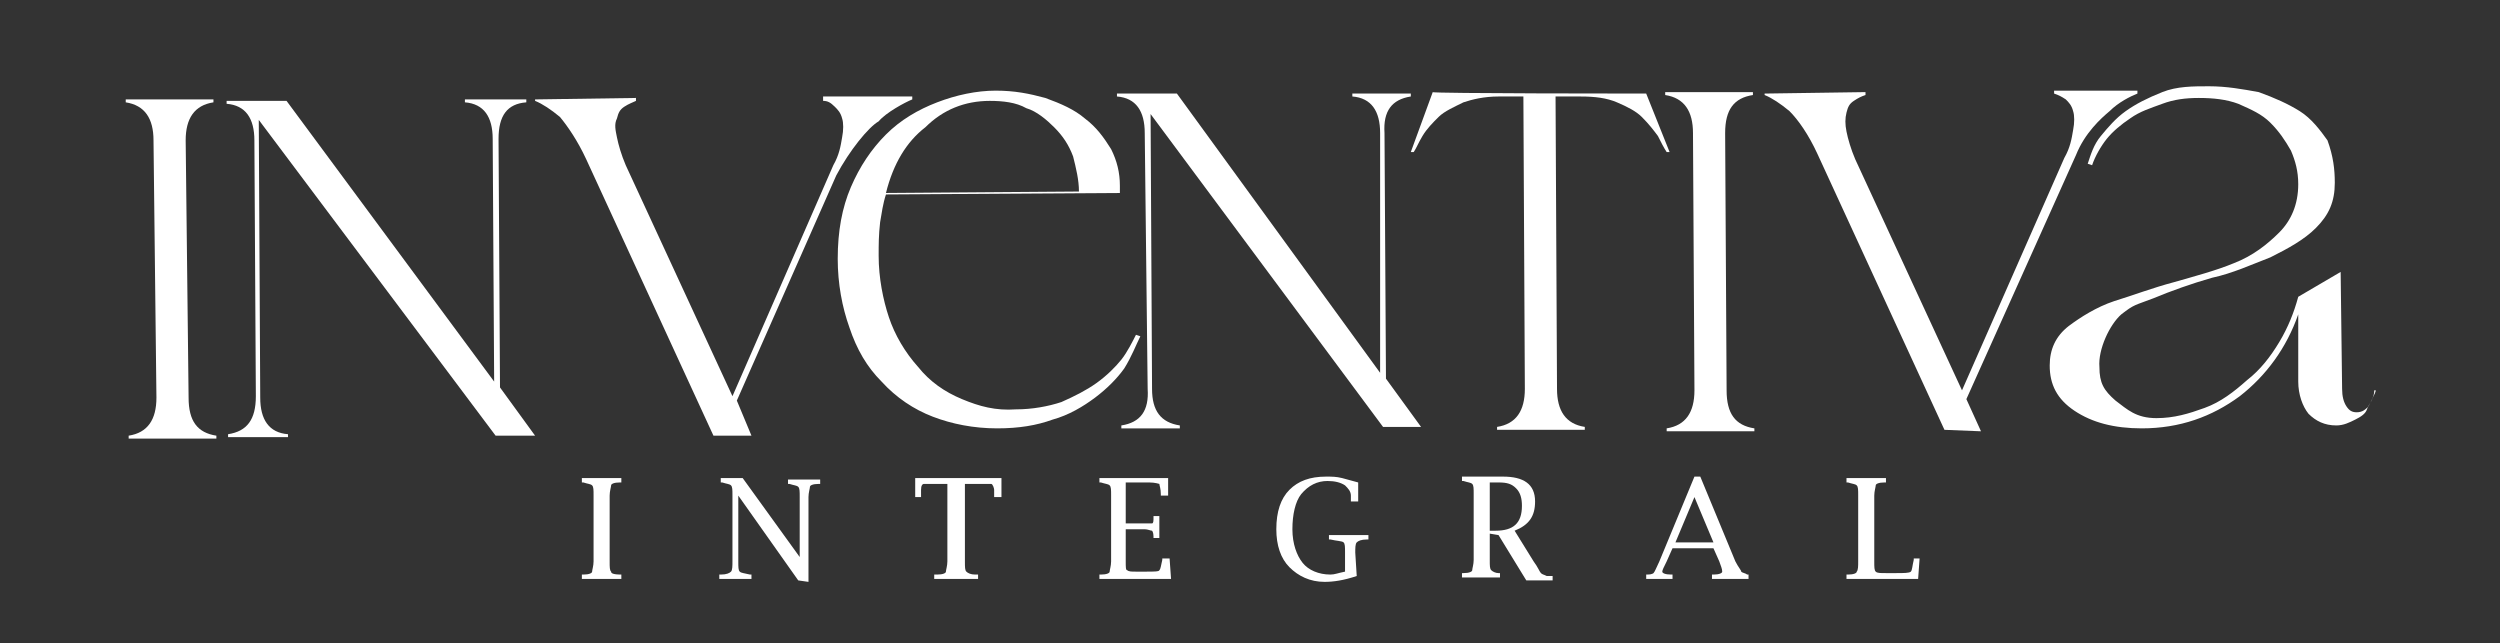 <?xml version="1.0" encoding="utf-8"?>
<!-- Generator: Adobe Illustrator 26.1.0, SVG Export Plug-In . SVG Version: 6.00 Build 0)  -->
<svg version="1.1" id="Capa_1" xmlns="http://www.w3.org/2000/svg" xmlns:xlink="http://www.w3.org/1999/xlink" x="0px" y="0px"
	 viewBox="0 0 171 44" style="enable-background:new 0 0 171 44;" xml:space="preserve">
<rect x="0" y="0" width="171" height="44" fill="#333333" stroke="none"/>
<style type="text/css">
	.st0{fill:#FFFFFF;}
</style>
<g>
	<path class="st0" d="M12.9,27.2c0,1.6,0.6,2.4,1.9,2.6V30h-6v-0.2c1.3-0.2,1.9-1.1,1.9-2.6L10.5,9.6c0-1.5-0.6-2.4-1.9-2.6V6.8h6V7
		c-1.3,0.2-1.9,1.1-1.9,2.6L12.9,27.2z"/>
	<path class="st0" d="M48.8,29.8l-8.7-18.9c-0.6-1.3-1.3-2.3-1.8-2.9c-0.6-0.5-1.2-0.9-1.7-1.1V6.8l6.9-0.1v0.2
		C43.3,7,43,7.1,42.7,7.3c-0.3,0.2-0.4,0.4-0.5,0.8c-0.2,0.4-0.1,0.8,0,1.3s0.3,1.2,0.6,1.9l7.3,15.8L57,11.3
		c0.4-0.7,0.5-1.3,0.6-1.9c0.1-0.5,0.1-1,0-1.3c-0.1-0.4-0.3-0.6-0.5-0.8c-0.3-0.3-0.5-0.4-0.8-0.4V6.6h6.1v0.2
		c-0.5,0.2-1.8,0.9-2.3,1.5c-0.7,0.4-2,2-2.9,3.7l-6.8,15.4l1,2.4L48.8,29.8z"/>
	<path class="st0" d="M94.6,29.2L78.7,7.8l0.1,18.8c0,1.5,0.6,2.3,1.9,2.5v0.2h-4v-0.2c1.3-0.2,1.9-1,1.8-2.5L78.3,9.1
		c0-1.5-0.6-2.4-1.9-2.5V6.4h4.1l13.9,19.1L94.4,9.1c0-1.5-0.6-2.4-1.9-2.5V6.4h4v0.2c-1.3,0.2-1.9,1-1.8,2.5l0.1,16.8l2.4,3.3
		L94.6,29.2z"/>
	<path class="st0" d="M112.6,6.4l1.6,4H114c-0.2-0.3-0.4-0.7-0.6-1.1c-0.3-0.4-0.6-0.8-1.1-1.3c-0.4-0.4-1-0.7-1.7-1
		c-0.7-0.3-1.5-0.4-2.5-0.4h-1.7l0.1,20c0,1.5,0.6,2.4,1.9,2.6v0.2h-6v-0.2c1.3-0.2,1.9-1.1,1.9-2.6l-0.1-20h-1.7
		c-1,0-1.8,0.2-2.4,0.4c-0.6,0.3-1.3,0.6-1.7,1c-0.4,0.4-0.8,0.8-1.1,1.3s-0.4,0.8-0.6,1.1h-0.2l1.5-4.1
		C97.9,6.4,112.6,6.4,112.6,6.4z"/>
	<path class="st0" d="M118.1,26.7c0,1.6,0.6,2.4,1.9,2.6v0.2h-6v-0.2c1.3-0.2,1.9-1.1,1.9-2.6l-0.1-17.6c0-1.5-0.6-2.4-1.9-2.6V6.3
		h6v0.2c-1.3,0.2-1.9,1-1.9,2.6L118.1,26.7z"/>
	<path class="st0" d="M133,29.4l-8.7-18.9c-0.6-1.3-1.3-2.3-1.9-2.9c-0.6-0.5-1.2-0.9-1.7-1.1V6.4l6.9-0.1v0.2
		c-0.3,0.1-0.5,0.2-0.8,0.4c-0.3,0.2-0.4,0.4-0.5,0.8c-0.1,0.4-0.1,0.8,0,1.3s0.3,1.2,0.6,1.9l7.3,15.8l7-15.9
		c0.4-0.7,0.5-1.3,0.6-1.9c0.1-0.5,0.1-1,0-1.3c-0.1-0.4-0.3-0.6-0.5-0.8c-0.3-0.2-0.5-0.3-0.8-0.4V6.2h5.7v0.2
		c-0.5,0.2-1.3,0.6-1.9,1.2c-0.6,0.5-1.7,1.5-2.3,3l-7.5,16.7l1,2.2L133,29.4z"/>
	<path class="st0" d="M159.7,12.5c0,1.3-0.4,2.2-1.3,3.1c-0.8,0.8-1.9,1.4-3.1,2c-1.3,0.5-2.6,1.1-4,1.4c-1.4,0.4-2.8,0.9-4,1.4
		c-1.3,0.5-1.3,0.4-2.2,1.1c-0.8,0.7-1.6,2.4-1.5,3.6c0,1.1,0.3,1.6,1.1,2.3c0.8,0.6,1.4,1.2,2.8,1.2c1.2,0,2.2-0.3,3.3-0.7
		c1.1-0.4,2-1.1,2.9-1.9c0.9-0.7,1.6-1.6,2.2-2.6c0.6-1,1-2,1.3-3.1l2.9-1.7l0.1,8c0,0.5,0.1,0.9,0.3,1.2s0.4,0.4,0.7,0.4
		c0.4,0,0.6-0.2,0.8-0.4c0.2-0.4,0.4-0.7,0.4-1.1h0.1c0,0.1-0.1,0.3-0.2,0.5c-0.1,0.3-0.3,0.5-0.4,0.8s-0.4,0.5-0.8,0.7
		s-0.8,0.4-1.3,0.4c-0.8,0-1.4-0.3-1.9-0.8c-0.4-0.5-0.7-1.3-0.7-2.2v-4.6c-0.8,2.3-2.2,4.2-4,5.6c-1.9,1.4-4.1,2.2-6.7,2.2
		c-1.9,0-3.4-0.4-4.6-1.2c-1.2-0.8-1.7-1.8-1.7-3.1c0-1.1,0.4-2,1.3-2.7c0.8-0.6,1.9-1.3,3.1-1.7c1.3-0.4,2.6-0.9,4.1-1.3
		c1.4-0.4,2.9-0.8,4.1-1.3c1.3-0.5,2.3-1.3,3.1-2.1c0.8-0.8,1.3-1.9,1.3-3.3c0-0.9-0.2-1.6-0.5-2.3c-0.4-0.7-0.8-1.3-1.4-1.9
		s-1.3-0.9-2.2-1.3c-0.8-0.3-1.7-0.4-2.7-0.4c-0.9,0-1.7,0.1-2.5,0.4c-0.8,0.3-1.5,0.5-2.2,1c-0.6,0.4-1.2,0.9-1.6,1.4
		s-0.8,1.2-1,1.8l-0.3-0.1c0.2-0.6,0.4-1.3,0.9-1.9s1-1.2,1.7-1.7s1.5-0.9,2.5-1.3c1-0.4,2.1-0.4,3.2-0.4c1.2,0,2.3,0.2,3.4,0.4
		c1.1,0.4,2,0.8,2.8,1.3c0.8,0.5,1.4,1.3,1.9,2C159.6,10.7,159.7,11.6,159.7,12.5z"/>
	<path class="st0" d="M60.1,17.5c0,1.5,0.3,3,0.7,4.2s1.1,2.4,2,3.4c0.8,1,1.8,1.7,3,2.2c1.2,0.5,2.3,0.8,3.7,0.7
		c1.1,0,2.2-0.2,3.1-0.5c0.9-0.4,1.7-0.8,2.4-1.3c0.7-0.5,1.3-1.1,1.7-1.6c0.4-0.5,0.8-1.3,1-1.7l0.3,0.1c-0.3,0.6-0.6,1.4-1.1,2.2
		c-0.5,0.7-1.2,1.4-2,2c-0.8,0.6-1.8,1.2-2.9,1.5c-1.1,0.4-2.3,0.6-3.8,0.6c-1.6,0-3.1-0.3-4.4-0.8c-1.3-0.5-2.5-1.3-3.5-2.4
		c-1-1-1.7-2.2-2.2-3.7c-0.5-1.4-0.8-3-0.8-4.7c0-1.9,0.3-3.5,0.9-4.9s1.4-2.6,2.4-3.6s2.2-1.7,3.5-2.2c1.3-0.5,2.7-0.8,4-0.8
		c1.3,0,2.3,0.2,3.4,0.5c1.1,0.4,2,0.8,2.7,1.4c0.8,0.6,1.3,1.3,1.8,2.1c0.4,0.8,0.6,1.6,0.6,2.5v0.5l-16,0.1
		c-0.2,0.6-0.3,1.3-0.4,1.9C60.1,16.1,60.1,16.7,60.1,17.5z M60.6,13.2l13.2-0.1c0-0.8-0.2-1.6-0.4-2.4c-0.3-0.8-0.7-1.4-1.3-2
		c-0.5-0.5-1.2-1.1-1.9-1.3c-0.7-0.4-1.6-0.5-2.5-0.5c-1.7,0-3.2,0.6-4.4,1.8C62,9.7,61.1,11.2,60.6,13.2z"/>
	<path class="st0" d="M33.9,29.8L17.7,8.2l0.1,19c0,1.5,0.6,2.4,1.9,2.5v0.2h-4.1v-0.2c1.3-0.2,1.9-1,1.9-2.6L17.4,9.6
		c0-1.5-0.6-2.4-1.9-2.5V6.9h4.1l14.2,19.2L33.7,9.5c0-1.5-0.6-2.4-1.9-2.5V6.8H36V7c-1.3,0.1-1.9,0.9-1.9,2.5l0.1,17l2.4,3.3H33.9z
		"/>
	<path class="st0" d="M42.5,39.3v0.3h-2.7v-0.3h0.1c0.4,0,0.6-0.1,0.6-0.2s0.1-0.4,0.1-0.7v-4.5c0-0.4,0-0.6-0.1-0.7
		c-0.1-0.1-0.3-0.1-0.6-0.2h-0.1v-0.3h2.7V33h-0.1c-0.4,0-0.6,0.1-0.6,0.2s-0.1,0.4-0.1,0.7v4.5c0,0.4,0,0.6,0.1,0.7
		C41.8,39.2,41.9,39.3,42.5,39.3z"/>
	<path class="st0" d="M54.6,39.7l-4.1-5.8v4.5c0,0.4,0,0.6,0.1,0.7c0.1,0.1,0.3,0.1,0.7,0.2h0.1v0.3h-2.2v-0.3h0.1
		c0.4,0,0.6-0.1,0.7-0.2c0.1-0.1,0.1-0.4,0.1-0.7v-4.5c0-0.4,0-0.6-0.1-0.7c-0.1-0.1-0.3-0.1-0.6-0.2h-0.1v-0.3h1.5l3.9,5.4V34
		c0-0.4,0-0.6-0.1-0.7s-0.3-0.1-0.6-0.2h-0.1v-0.3h2.2v0.3h-0.1c-0.4,0-0.6,0.1-0.6,0.2s-0.1,0.4-0.1,0.7v5.8L54.6,39.7
		C54.6,39.8,54.6,39.7,54.6,39.7z"/>
	<path class="st0" d="M65,33.1h-1.1c-0.3,0-0.4,0-0.7,0c-0.1,0-0.2,0.1-0.2,0.4c0,0.2,0,0.3,0,0.4V34h-0.4v-1.3h5.9V34H68v-0.1
		c0-0.1,0-0.3,0-0.4s-0.1-0.4-0.2-0.4c-0.2,0-0.4,0-0.7,0H66v5.3c0,0.4,0,0.6,0.1,0.7s0.3,0.2,0.6,0.2h0.2v0.3h-3v-0.3h0.2
		c0.4,0,0.6-0.1,0.6-0.2s0.1-0.4,0.1-0.7v-5.3H65z"/>
	<path class="st0" d="M80.1,39.6h-4.9v-0.3h0.1c0.4,0,0.6-0.1,0.6-0.2s0.1-0.4,0.1-0.7v-4.5c0-0.4,0-0.6-0.1-0.7
		c-0.1-0.1-0.3-0.1-0.6-0.2h-0.1v-0.3h4.7v1.2h-0.5v-0.1c0-0.4-0.1-0.6-0.1-0.7c0,0-0.3-0.1-0.7-0.1H77v2.8h1.3c0.3,0,0.4,0,0.5,0
		s0.1-0.2,0.1-0.4v-0.1h0.4v1.5h-0.4v-0.1c0-0.3-0.1-0.4-0.1-0.4c-0.1,0-0.3-0.1-0.5-0.1H77v2.2c0,0.4,0,0.6,0.1,0.6
		c0.1,0.1,0.3,0.1,0.6,0.1h0.7c0.5,0,0.9,0,0.9-0.1c0.1-0.1,0.1-0.3,0.2-0.7v-0.1H80L80.1,39.6L80.1,39.6L80.1,39.6z"/>
	<path class="st0" d="M92.8,39.4c-0.9,0.3-1.6,0.4-2.2,0.4c-1,0-1.8-0.4-2.4-1c-0.6-0.6-0.9-1.5-0.9-2.6c0-1.2,0.3-2.1,0.9-2.7
		c0.6-0.6,1.4-0.9,2.5-0.9c0.4,0,0.7,0,1.1,0.1c0.4,0.1,0.7,0.2,1.1,0.3v1.3h-0.5v-0.1c0-0.1,0-0.2,0-0.3c0-0.3-0.2-0.5-0.4-0.7
		c-0.3-0.2-0.7-0.3-1.2-0.3c-0.7,0-1.3,0.3-1.8,0.9c-0.4,0.5-0.6,1.4-0.6,2.4s0.3,1.8,0.7,2.3c0.4,0.5,1.1,0.8,1.9,0.8
		c0.3,0,0.5-0.1,1-0.2v-1.3c0-0.4,0-0.6-0.1-0.7S91.4,37,91,36.9h-0.1v-0.3h2.7v0.3h-0.1c-0.4,0-0.6,0.1-0.7,0.2
		c-0.1,0.1-0.1,0.4-0.1,0.7L92.8,39.4L92.8,39.4z"/>
	<path class="st0" d="M101.9,36.5v1.8c0,0.4,0,0.6,0.1,0.7s0.3,0.2,0.5,0.2h0.1v0.3h-2.6v-0.3h0.1c0.4,0,0.6-0.1,0.6-0.2
		s0.1-0.4,0.1-0.7v-4.5c0-0.4,0-0.6-0.1-0.7c-0.1-0.1-0.3-0.1-0.6-0.2h-0.1v-0.3h1.6h0.8h0.4c1.4,0,2.2,0.5,2.2,1.7
		c0,1-0.4,1.6-1.4,2l1.3,2.1c0.3,0.4,0.4,0.7,0.5,0.8c0.1,0.1,0.2,0.1,0.4,0.2c0,0,0.2,0,0.3,0h0.1v0.3h-1.8l-1.9-3.1L101.9,36.5
		C101.9,36.6,101.9,36.5,101.9,36.5z M101.9,36.3h0.4c1.2,0,1.8-0.5,1.8-1.7c0-0.5-0.1-0.9-0.4-1.2c-0.3-0.3-0.6-0.4-1.2-0.4h-0.6
		V36.3z"/>
	<path class="st0" d="M114.4,37.5l-0.4,0.9c-0.2,0.4-0.3,0.6-0.3,0.7s0.2,0.2,0.6,0.2h0.1v0.3h-1.8v-0.3h0.1c0.3,0,0.4-0.1,0.4-0.1
		c0.1-0.1,0.2-0.4,0.4-0.8l2.4-5.8h0.4l2.4,5.8c0.2,0.4,0.4,0.6,0.4,0.7c0.1,0.1,0.3,0.1,0.4,0.2h0.1v0.3h-2.5v-0.3h0.1
		c0.4,0,0.6-0.1,0.6-0.2c0-0.2-0.1-0.4-0.2-0.7l-0.4-0.9L114.4,37.5L114.4,37.5z M114.6,37.1h2.6l-1.3-3.1L114.6,37.1z"/>
	<path class="st0" d="M131.2,39.6h-4.9v-0.3h0.1c0.4,0,0.6-0.1,0.6-0.2c0.1-0.1,0.1-0.4,0.1-0.7v-4.5c0-0.4,0-0.6-0.1-0.7
		c-0.1-0.1-0.3-0.1-0.6-0.2h-0.1v-0.3h2.7V33h-0.1c-0.4,0-0.6,0.1-0.6,0.2s-0.1,0.4-0.1,0.7v4.5c0,0.4,0,0.6,0.1,0.7
		s0.3,0.1,0.7,0.1h0.7c0.5,0,0.9,0,1-0.1s0.1-0.4,0.2-0.8v-0.1h0.4L131.2,39.6L131.2,39.6z"/>
</g>
</svg>

